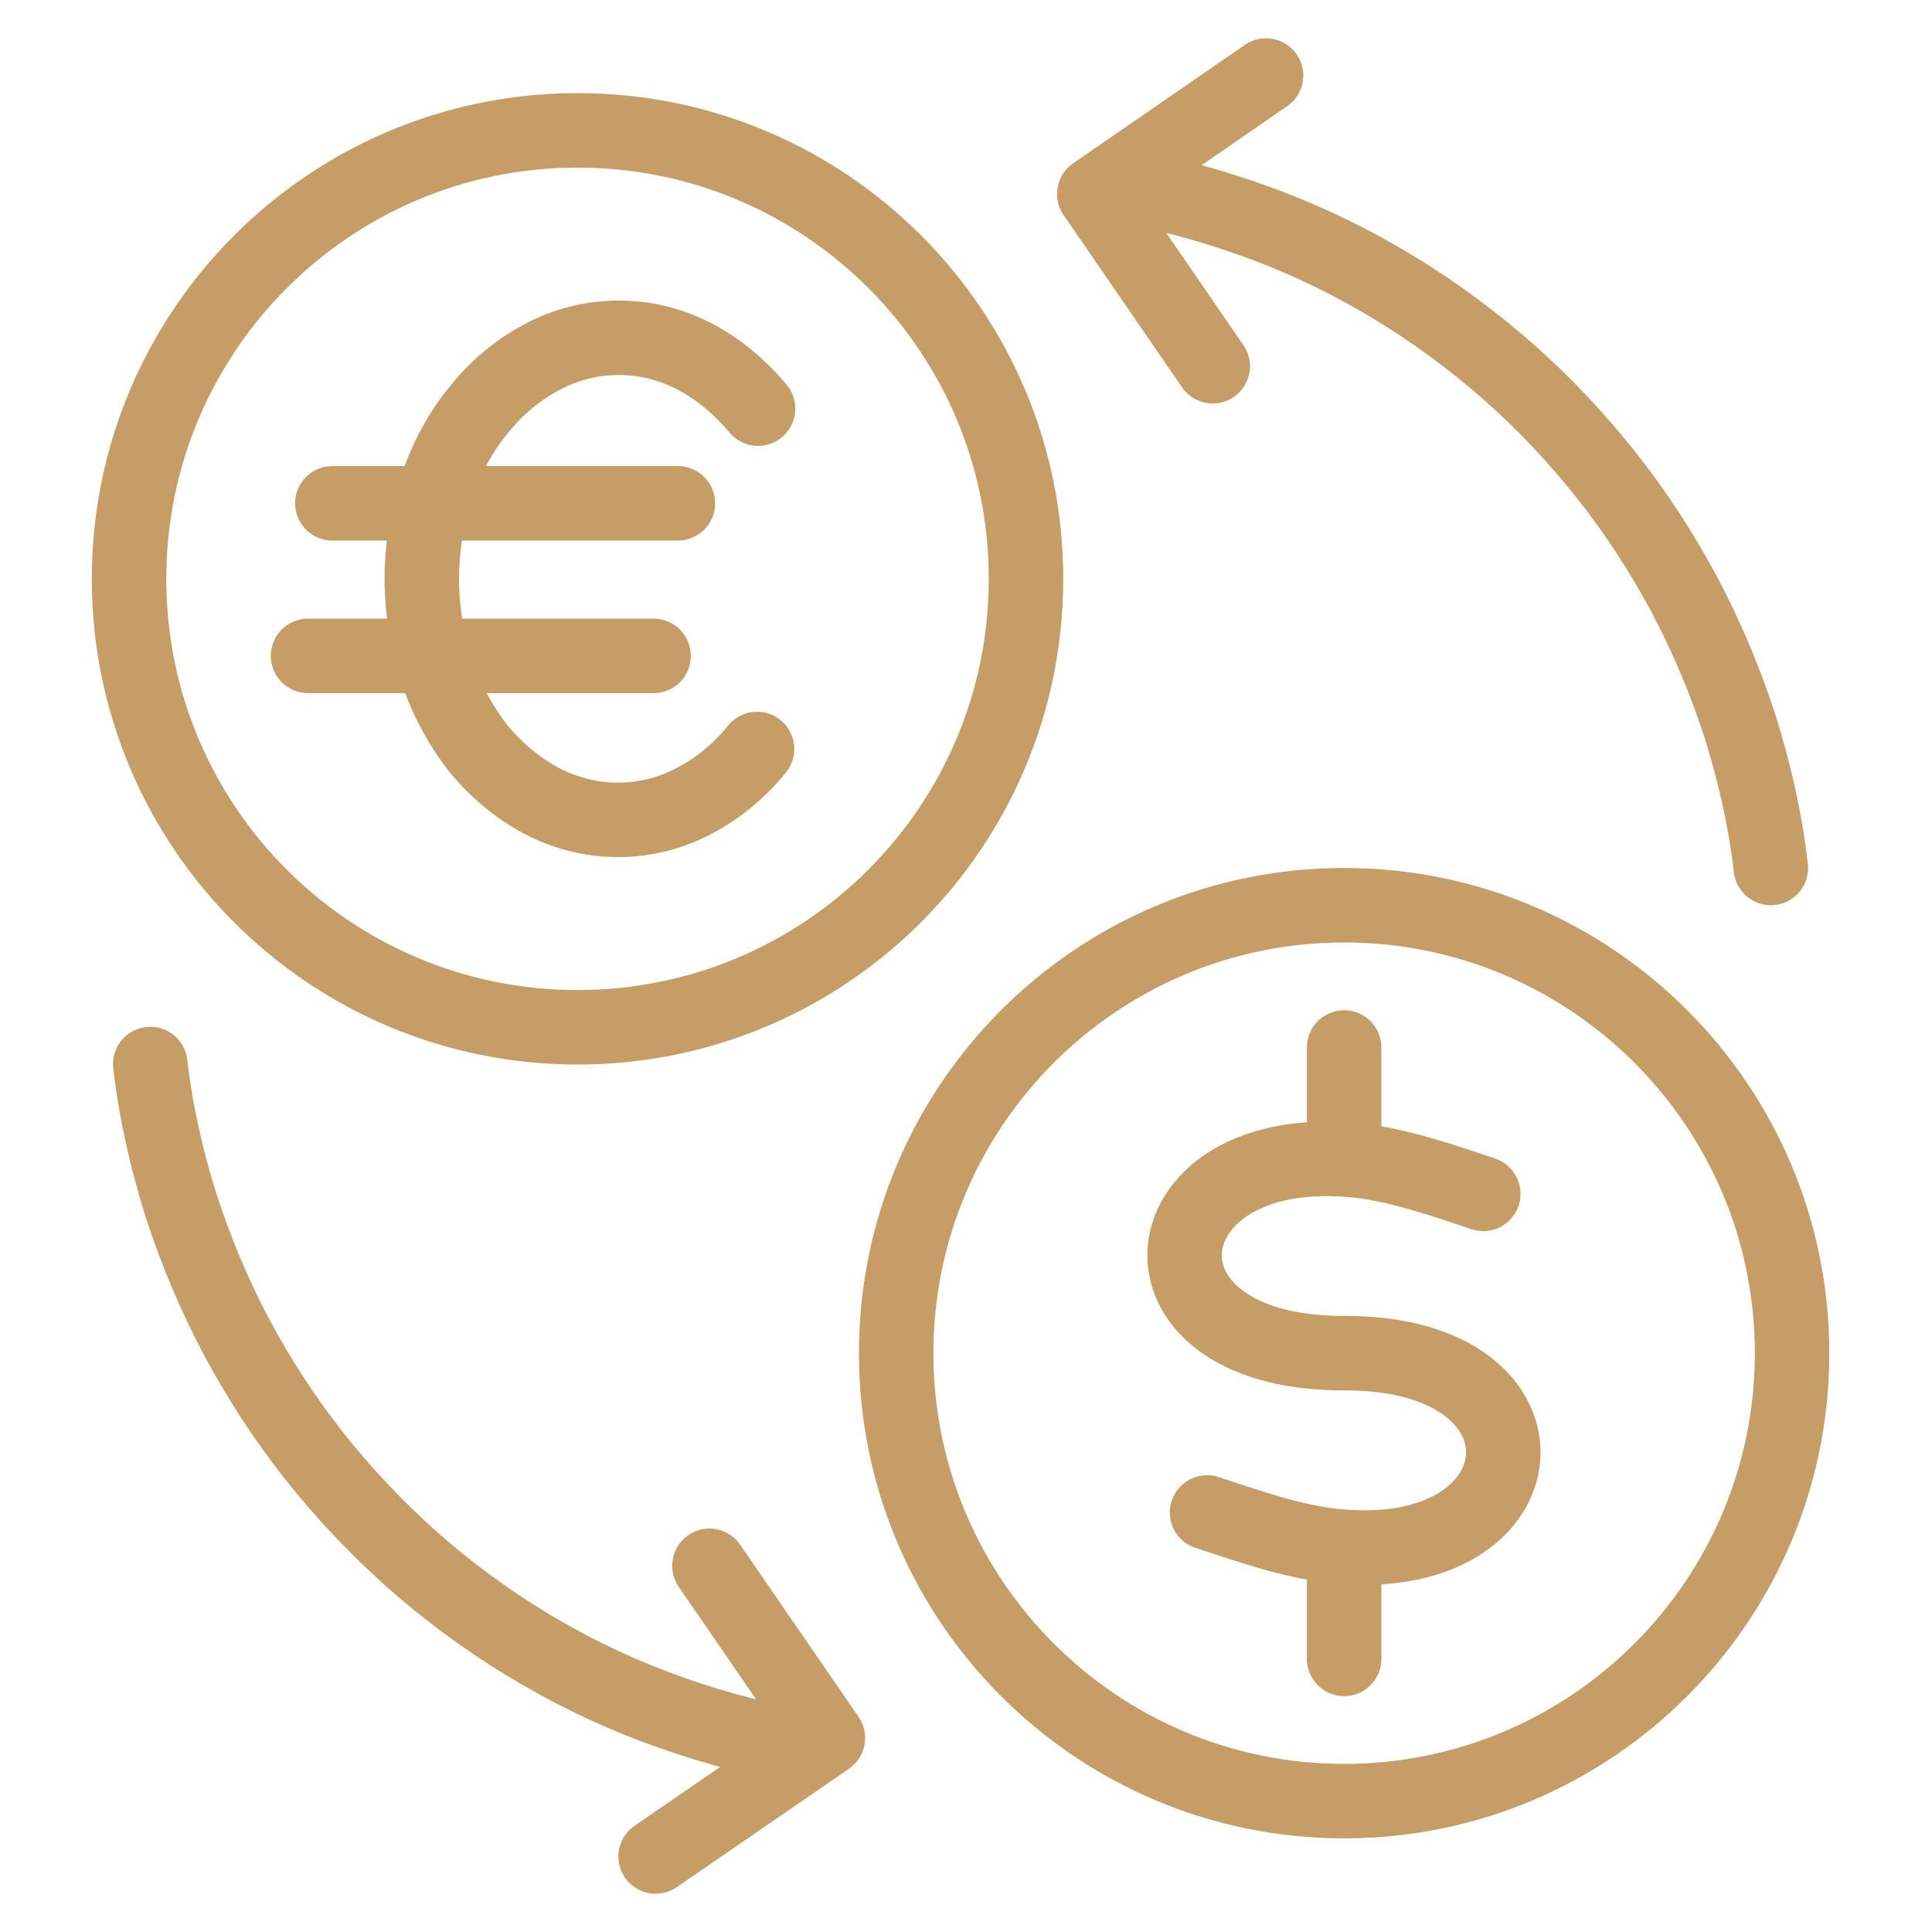 <?xml version="1.0" encoding="UTF-8"?>
<svg xmlns="http://www.w3.org/2000/svg" xmlns:xlink="http://www.w3.org/1999/xlink" version="1.1" id="icon_61653630983303" x="0px" y="0px" viewBox="0 0 35.06 37.35" style="enable-background:new 0 0 35.06 37.35;" xml:space="preserve" data-filename="icon-exchange.svg" width="60" height="60">
	<path fill="none" stroke="#C69D66" stroke-width="1.44" stroke-linecap="round" stroke-linejoin="round" stroke-miterlimit="22.926" d="M20.58,3.59c0.95,0.17,1.86,0.43,2.74,0.76c0.88,0.33,1.71,0.74,2.5,1.22c0.79,0.48,1.53,1.03,2.21,1.63   c0.69,0.61,1.31,1.27,1.88,1.99c0.57,0.72,1.07,1.49,1.5,2.29c0.43,0.81,0.79,1.66,1.08,2.55c0.28,0.89,0.49,1.8,0.6,2.75"></path>
	<path fill="none" stroke="#C69D66" stroke-width="1.44" stroke-linecap="round" stroke-linejoin="round" stroke-miterlimit="22.926" d="M14.27,33.76c-0.95-0.17-1.86-0.43-2.74-0.76c-0.88-0.33-1.71-0.74-2.5-1.22c-0.79-0.48-1.53-1.03-2.21-1.63   c-0.68-0.61-1.31-1.27-1.88-1.99c-0.57-0.72-1.07-1.49-1.5-2.29c-0.43-0.81-0.79-1.66-1.08-2.55c-0.28-0.89-0.49-1.8-0.6-2.75"></path>
	<polyline fill="none" stroke="#C69D66" stroke-width="1.44" stroke-linecap="round" stroke-linejoin="round" stroke-miterlimit="22.926" points="12.57,30.27 14.86,33.6 11.53,35.89 "></polyline>
	<polyline fill="none" stroke="#C69D66" stroke-width="1.44" stroke-linecap="round" stroke-linejoin="round" stroke-miterlimit="22.926" points="22.3,7.08 20.01,3.75 23.33,1.46 "></polyline>
	<path fill="none" stroke="#C69D66" stroke-width="1.44" stroke-linecap="round" stroke-linejoin="round" stroke-miterlimit="22.926" d="M10.02,2.52c4.79,0,8.67,3.88,8.67,8.67c0,4.79-3.88,8.67-8.67,8.67c-4.79,0-8.67-3.88-8.67-8.67   C1.35,6.41,5.23,2.52,10.02,2.52L10.02,2.52z"></path>
	<line fill="none" stroke="#C69D66" stroke-width="1.44" stroke-linecap="round" stroke-linejoin="round" stroke-miterlimit="22.926" x1="5.28" y1="9.73" x2="11.96" y2="9.73"></line>
	<line fill="none" stroke="#C69D66" stroke-width="1.44" stroke-linecap="round" stroke-linejoin="round" stroke-miterlimit="22.926" x1="4.81" y1="12.68" x2="11.49" y2="12.68"></line>
	<path fill="none" stroke="#C69D66" stroke-width="1.44" stroke-linecap="round" stroke-linejoin="round" stroke-miterlimit="22.926" d="M13.49,14.48c-0.34,0.42-0.75,0.76-1.21,1c-0.45,0.24-0.95,0.37-1.48,0.37c-0.52,0-1.02-0.13-1.48-0.37   c-0.45-0.24-0.86-0.58-1.21-1C7.78,14.06,7.5,13.56,7.31,13c-0.19-0.56-0.3-1.17-0.3-1.81c0-0.64,0.11-1.26,0.3-1.81   C7.5,8.82,7.78,8.32,8.13,7.9c0.34-0.42,0.75-0.76,1.21-1c0.45-0.24,0.95-0.37,1.48-0.37c0.52,0,1.02,0.13,1.48,0.37   c0.45,0.24,0.86,0.58,1.21,1"></path>
	<line fill="none" stroke="#C69D66" stroke-width="1.44" stroke-linecap="round" stroke-linejoin="round" stroke-miterlimit="22.926" x1="24.84" y1="20.25" x2="24.84" y2="22.11"></line>
	<line fill="none" stroke="#C69D66" stroke-width="1.44" stroke-linecap="round" stroke-linejoin="round" stroke-miterlimit="22.926" x1="24.84" y1="30.22" x2="24.84" y2="32.07"></line>
	<path fill="none" stroke="#C69D66" stroke-width="1.44" stroke-linecap="round" stroke-linejoin="round" stroke-miterlimit="22.926" d="M24.84,17.5c4.78,0,8.66,3.88,8.66,8.66c0,4.78-3.88,8.66-8.66,8.66s-8.66-3.88-8.66-8.66   C16.18,21.38,20.06,17.5,24.84,17.5L24.84,17.5z"></path>
	<path fill="none" stroke="#C69D66" stroke-width="1.44" stroke-linecap="round" stroke-linejoin="round" stroke-miterlimit="22.926" d="M27.53,23.08c-0.86-0.29-1.63-0.55-2.4-0.64c-4.18-0.47-4.71,3.74-0.27,3.72c4.32-0.01,3.91,4.2-0.27,3.72   c-0.77-0.09-1.55-0.36-2.4-0.64"></path>
</svg>
